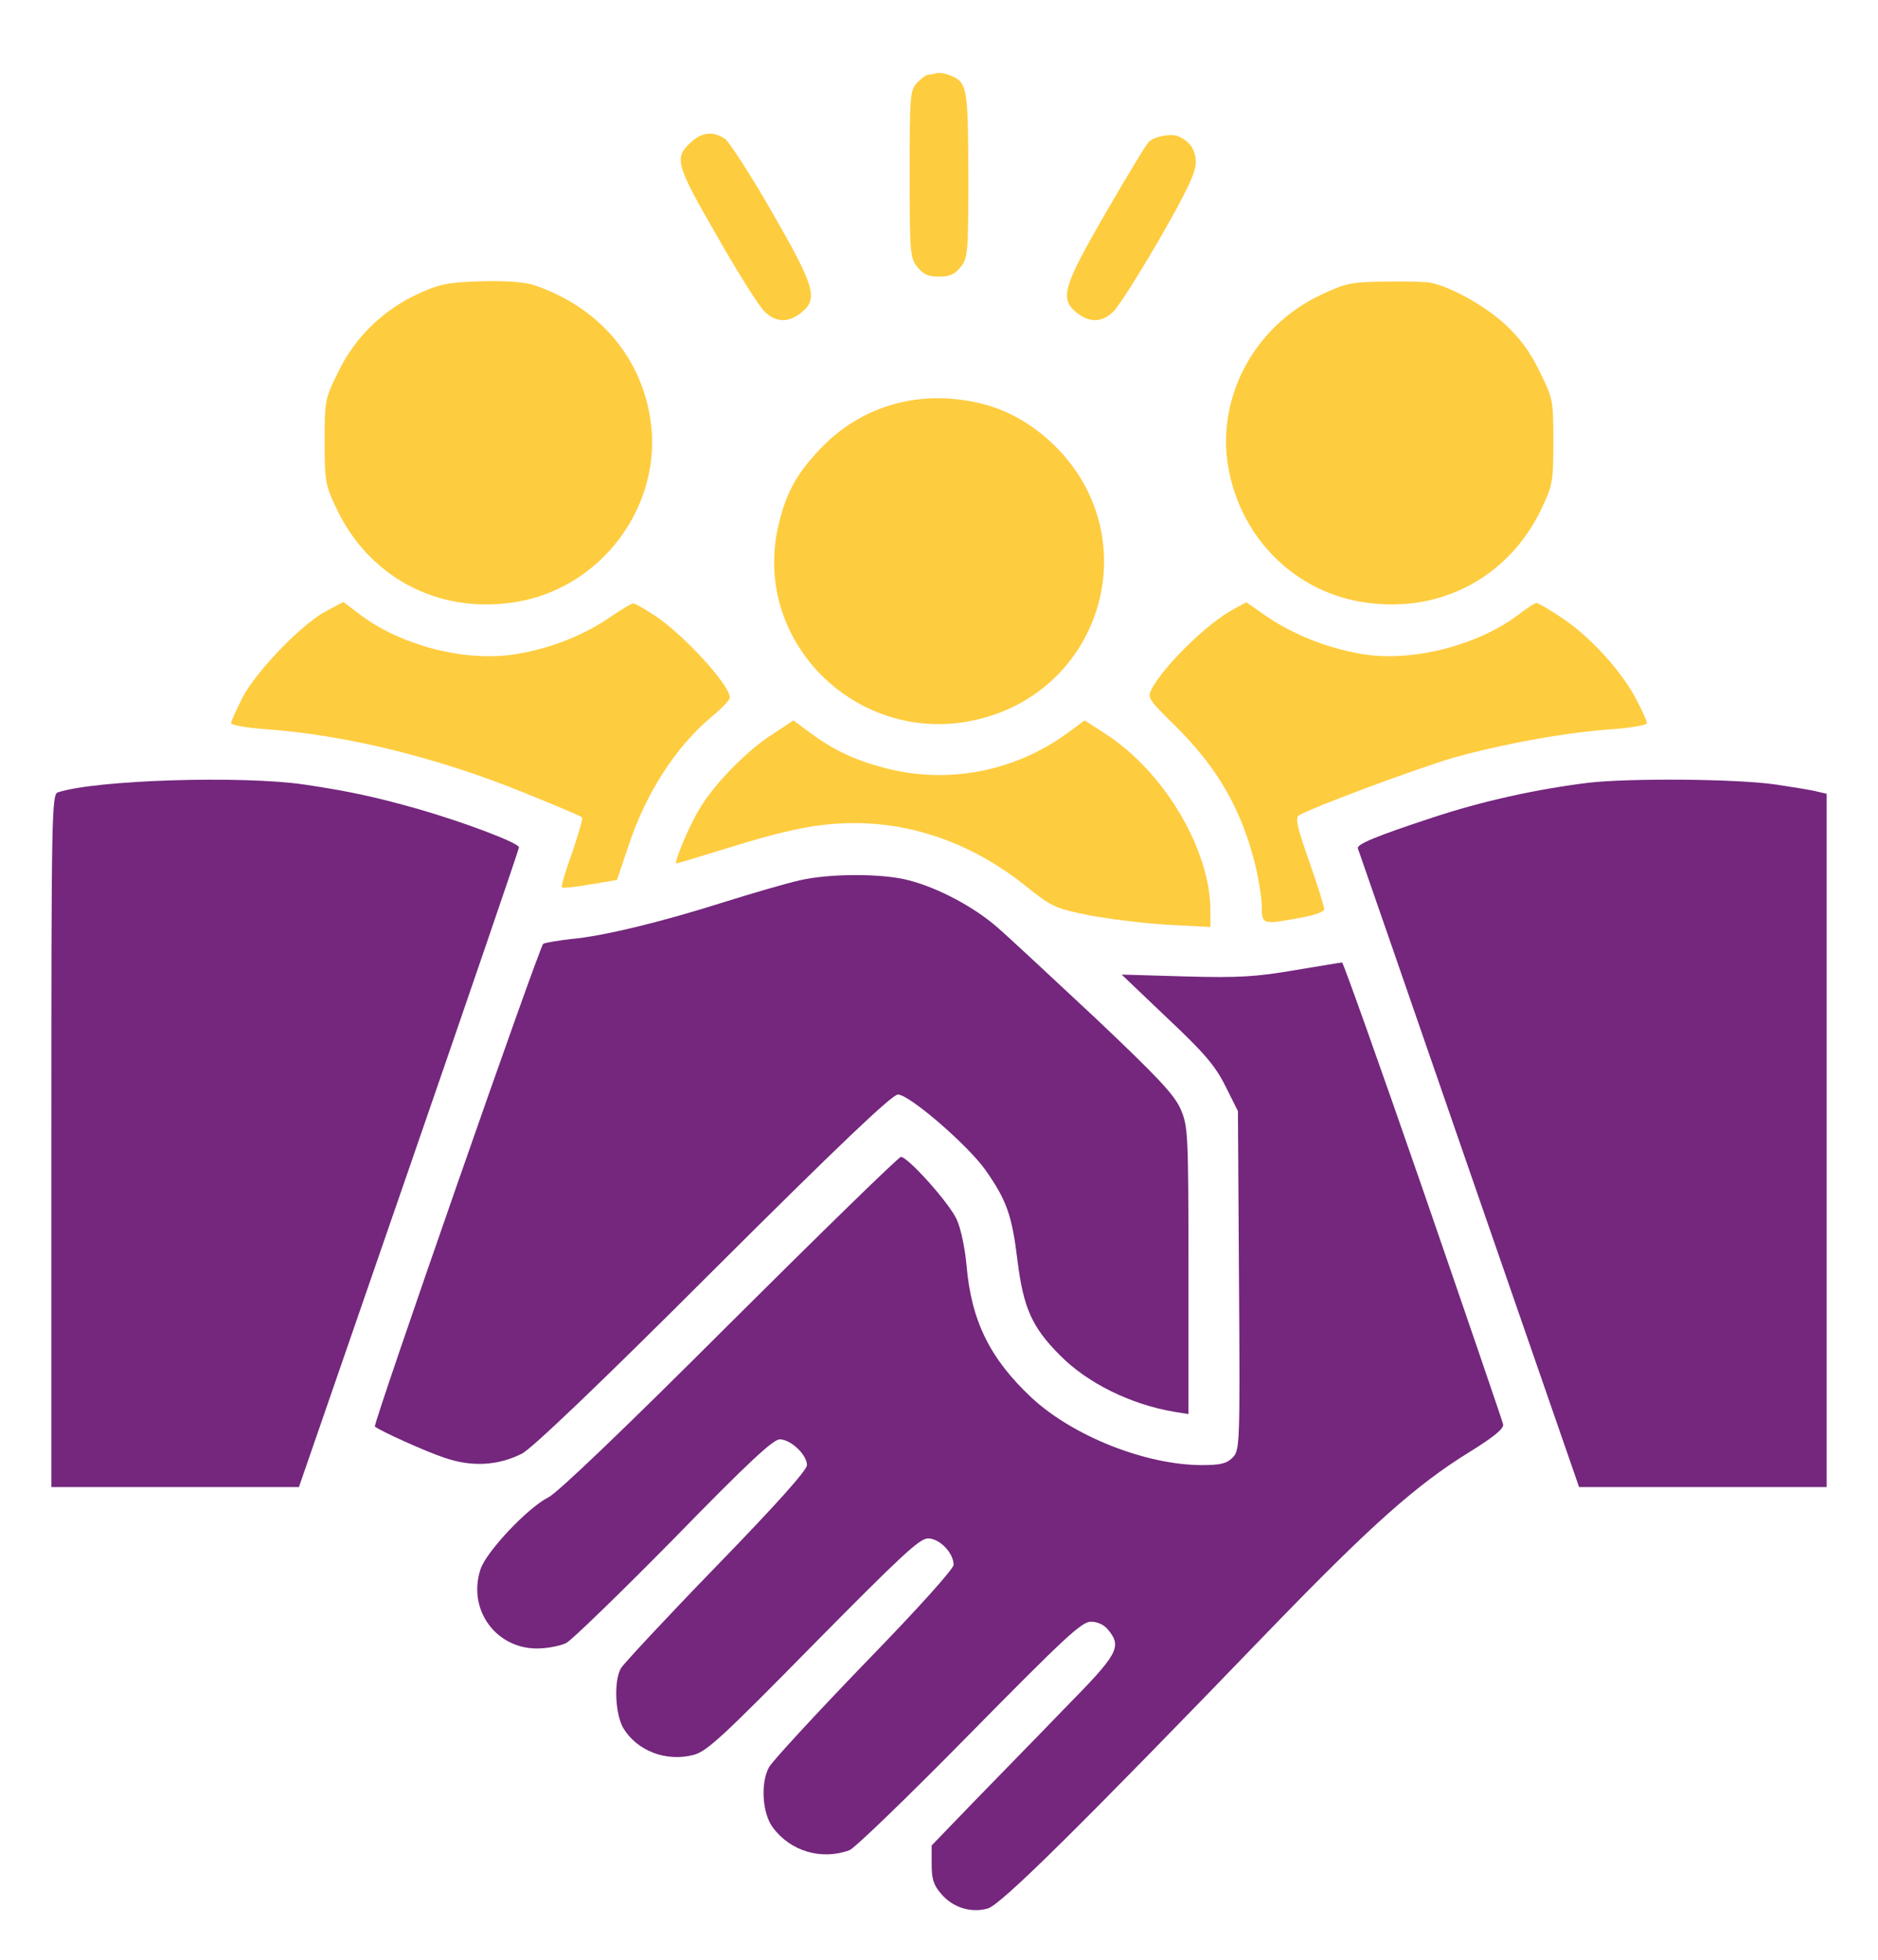 <svg width="23" height="24" viewBox="0 0 23 24" fill="none" xmlns="http://www.w3.org/2000/svg">
<g clip-path="url(#clip0_100_1741)">
<path d="M11.63 0.921C11.846 1.006 11.855 1.051 11.859 2.133C11.859 3.095 11.855 3.158 11.765 3.27C11.693 3.36 11.635 3.387 11.5 3.387C11.365 3.387 11.307 3.36 11.235 3.27C11.145 3.158 11.141 3.095 11.141 2.133C11.141 1.168 11.145 1.109 11.23 1.015C11.284 0.961 11.343 0.916 11.365 0.916C11.383 0.916 11.428 0.907 11.464 0.898C11.495 0.885 11.572 0.898 11.63 0.921Z" fill="#FECC3F"/>
<path d="M14.42 1.666C14.568 1.724 14.645 1.832 14.645 1.989C14.645 2.115 14.537 2.34 14.195 2.937C13.944 3.368 13.692 3.768 13.629 3.822C13.49 3.952 13.342 3.952 13.189 3.831C12.973 3.66 13.018 3.512 13.548 2.596C13.809 2.146 14.043 1.756 14.074 1.733C14.146 1.67 14.339 1.634 14.42 1.666Z" fill="#FECC3F"/>
<path d="M8.881 1.702C8.93 1.738 9.191 2.137 9.451 2.591C9.981 3.512 10.026 3.66 9.811 3.831C9.658 3.952 9.51 3.952 9.37 3.822C9.307 3.768 9.042 3.35 8.782 2.892C8.265 1.994 8.252 1.931 8.472 1.733C8.602 1.616 8.746 1.607 8.881 1.702Z" fill="#FECC3F"/>
<path d="M17.52 3.463C17.771 3.512 18.184 3.746 18.427 3.966C18.611 4.137 18.737 4.303 18.854 4.546C19.02 4.882 19.024 4.896 19.024 5.404C19.024 5.893 19.015 5.943 18.881 6.226C18.485 7.061 17.654 7.51 16.733 7.38C15.866 7.263 15.188 6.589 15.04 5.705C14.901 4.86 15.363 3.997 16.167 3.616C16.482 3.467 16.545 3.454 16.958 3.449C17.205 3.445 17.457 3.449 17.52 3.463Z" fill="#FECC3F"/>
<path d="M6.537 3.49C7.309 3.75 7.835 4.343 7.961 5.107C8.14 6.181 7.359 7.232 6.267 7.38C5.346 7.51 4.515 7.061 4.12 6.226C3.985 5.943 3.976 5.893 3.976 5.404C3.976 4.896 3.981 4.882 4.147 4.546C4.349 4.128 4.699 3.791 5.122 3.598C5.378 3.481 5.476 3.458 5.885 3.445C6.195 3.436 6.42 3.454 6.537 3.49Z" fill="#FECC3F"/>
<path d="M12.012 4.941C12.367 5.026 12.695 5.224 12.969 5.511C14.02 6.621 13.499 8.413 12.017 8.8C10.525 9.186 9.164 7.852 9.546 6.383C9.64 6.01 9.771 5.785 10.045 5.498C10.552 4.963 11.271 4.761 12.012 4.941Z" fill="#FECC3F"/>
<path d="M19.132 7.569C19.469 7.794 19.846 8.203 20.031 8.548C20.107 8.692 20.17 8.831 20.17 8.854C20.17 8.881 19.981 8.912 19.748 8.93C19.195 8.966 18.427 9.106 17.811 9.276C17.376 9.402 16.069 9.887 15.907 9.986C15.862 10.017 15.884 10.125 16.033 10.547C16.136 10.839 16.217 11.1 16.217 11.132C16.217 11.167 16.105 11.208 15.929 11.239C15.462 11.325 15.453 11.325 15.453 11.1C15.453 10.992 15.413 10.754 15.368 10.57C15.193 9.887 14.905 9.393 14.38 8.876C14.06 8.562 14.052 8.544 14.105 8.436C14.267 8.14 14.788 7.632 15.107 7.461L15.264 7.376L15.53 7.56C15.871 7.789 16.307 7.956 16.738 8.018C17.335 8.099 18.104 7.897 18.589 7.533C18.692 7.452 18.795 7.385 18.818 7.385C18.84 7.385 18.98 7.466 19.132 7.569Z" fill="#FECC3F"/>
<path d="M8.019 7.538C8.373 7.771 8.939 8.391 8.939 8.544C8.939 8.571 8.841 8.674 8.715 8.778C8.279 9.142 7.911 9.712 7.7 10.35L7.556 10.777L7.228 10.831C7.048 10.862 6.891 10.88 6.882 10.867C6.869 10.858 6.927 10.664 7.008 10.44C7.084 10.215 7.143 10.018 7.129 10.009C7.116 9.995 6.806 9.865 6.442 9.717C5.364 9.276 4.223 8.998 3.252 8.93C3.019 8.912 2.83 8.881 2.83 8.854C2.83 8.832 2.897 8.688 2.974 8.535C3.149 8.207 3.706 7.632 4.003 7.479L4.205 7.372L4.407 7.524C4.896 7.897 5.66 8.099 6.262 8.019C6.689 7.96 7.129 7.794 7.462 7.565C7.605 7.466 7.74 7.385 7.758 7.39C7.78 7.39 7.893 7.457 8.019 7.538Z" fill="#FECC3F"/>
<path d="M13.548 8.993C14.263 9.46 14.824 10.408 14.824 11.154V11.352L14.294 11.325C14.007 11.307 13.571 11.253 13.333 11.208C12.919 11.123 12.884 11.109 12.547 10.839C11.927 10.345 11.204 10.08 10.467 10.08C10.027 10.08 9.64 10.157 8.881 10.395C8.562 10.494 8.293 10.574 8.284 10.574C8.248 10.574 8.436 10.121 8.562 9.914C8.737 9.613 9.137 9.2 9.452 8.998L9.717 8.822L9.923 8.975C10.224 9.195 10.476 9.312 10.858 9.411C11.621 9.604 12.43 9.447 13.077 8.975L13.283 8.822L13.548 8.993Z" fill="#FECC3F"/>
<path d="M21.751 9.608C21.962 9.64 22.191 9.676 22.254 9.694L22.371 9.721V13.966V18.211H20.853H19.339L17.991 14.321C17.25 12.178 16.639 10.412 16.63 10.39C16.612 10.341 16.846 10.242 17.542 10.013C18.153 9.811 18.804 9.667 19.451 9.586C19.959 9.528 21.266 9.537 21.751 9.608Z" fill="#74277D"/>
<path d="M3.729 9.608C4.272 9.689 4.587 9.757 5.112 9.905C5.678 10.067 6.356 10.323 6.356 10.377C6.356 10.399 5.75 12.169 5.009 14.312L3.661 18.211H2.143H0.629V13.97C0.629 9.959 0.633 9.725 0.71 9.703C1.181 9.55 2.969 9.496 3.729 9.608Z" fill="#74277D"/>
<path d="M11.132 10.781C11.495 10.875 11.931 11.109 12.214 11.356C12.354 11.477 12.893 11.98 13.418 12.47C14.186 13.197 14.384 13.409 14.46 13.584C14.55 13.795 14.555 13.876 14.555 15.56V17.317L14.384 17.29C13.849 17.2 13.319 16.939 12.982 16.598C12.641 16.257 12.533 16.019 12.461 15.435C12.394 14.887 12.331 14.702 12.07 14.33C11.85 14.02 11.136 13.404 10.997 13.404C10.925 13.404 10.265 14.033 8.737 15.556C7.336 16.957 6.514 17.739 6.392 17.802C6.096 17.95 5.777 17.968 5.44 17.851C5.211 17.775 4.654 17.523 4.591 17.47C4.564 17.447 6.608 11.585 6.653 11.558C6.68 11.544 6.837 11.518 6.999 11.499C7.385 11.464 8.081 11.297 8.872 11.046C9.218 10.938 9.631 10.817 9.793 10.781C10.157 10.695 10.817 10.695 11.132 10.781Z" fill="#74277D"/>
<path d="M17.429 14.577C17.959 16.113 18.4 17.402 18.409 17.443C18.418 17.497 18.296 17.596 18 17.78C17.344 18.184 16.787 18.683 15.565 19.945C13.238 22.357 12.254 23.332 12.097 23.372C11.891 23.431 11.666 23.359 11.527 23.193C11.432 23.085 11.41 23.009 11.41 22.829V22.6L11.913 22.079C12.191 21.791 12.699 21.275 13.036 20.924C13.696 20.255 13.741 20.17 13.575 19.963C13.526 19.9 13.445 19.86 13.36 19.86C13.247 19.86 13.041 20.053 11.877 21.234C11.131 21.993 10.471 22.631 10.404 22.658C10.062 22.784 9.68 22.672 9.465 22.38C9.335 22.209 9.312 21.827 9.42 21.639C9.465 21.562 9.99 20.992 10.588 20.372C11.244 19.698 11.679 19.213 11.679 19.163C11.679 19.02 11.509 18.84 11.365 18.84C11.262 18.84 11.037 19.051 9.963 20.138C8.858 21.261 8.661 21.445 8.499 21.49C8.162 21.58 7.807 21.445 7.636 21.167C7.533 20.996 7.515 20.583 7.605 20.43C7.636 20.376 8.158 19.815 8.768 19.186C9.51 18.422 9.883 18.004 9.883 17.942C9.883 17.816 9.685 17.627 9.55 17.627C9.469 17.627 9.168 17.905 8.256 18.84C7.601 19.505 7.008 20.08 6.936 20.12C6.864 20.156 6.702 20.188 6.576 20.188C6.069 20.188 5.723 19.707 5.885 19.217C5.956 19.002 6.464 18.463 6.716 18.337C6.828 18.283 7.681 17.465 8.939 16.207C10.067 15.084 11.006 14.168 11.033 14.168C11.122 14.168 11.639 14.748 11.72 14.941C11.769 15.049 11.819 15.296 11.837 15.493C11.895 16.176 12.124 16.639 12.632 17.115C13.139 17.587 14.033 17.942 14.721 17.942C14.945 17.942 15.022 17.924 15.094 17.852C15.183 17.762 15.188 17.721 15.174 15.682L15.161 13.607L15.008 13.301C14.882 13.05 14.752 12.897 14.294 12.466L13.737 11.935L14.518 11.958C15.17 11.976 15.386 11.962 15.853 11.882C16.158 11.832 16.419 11.787 16.437 11.787C16.45 11.787 16.899 13.045 17.429 14.577Z" fill="#74277D"/>
</g>
<defs>
<clipPath id="clip0_100_1741">
<rect width="23" height="23" fill="white" transform="matrix(-1 0 0 1 23 0.646)"/>
</clipPath>
</defs>
</svg>
